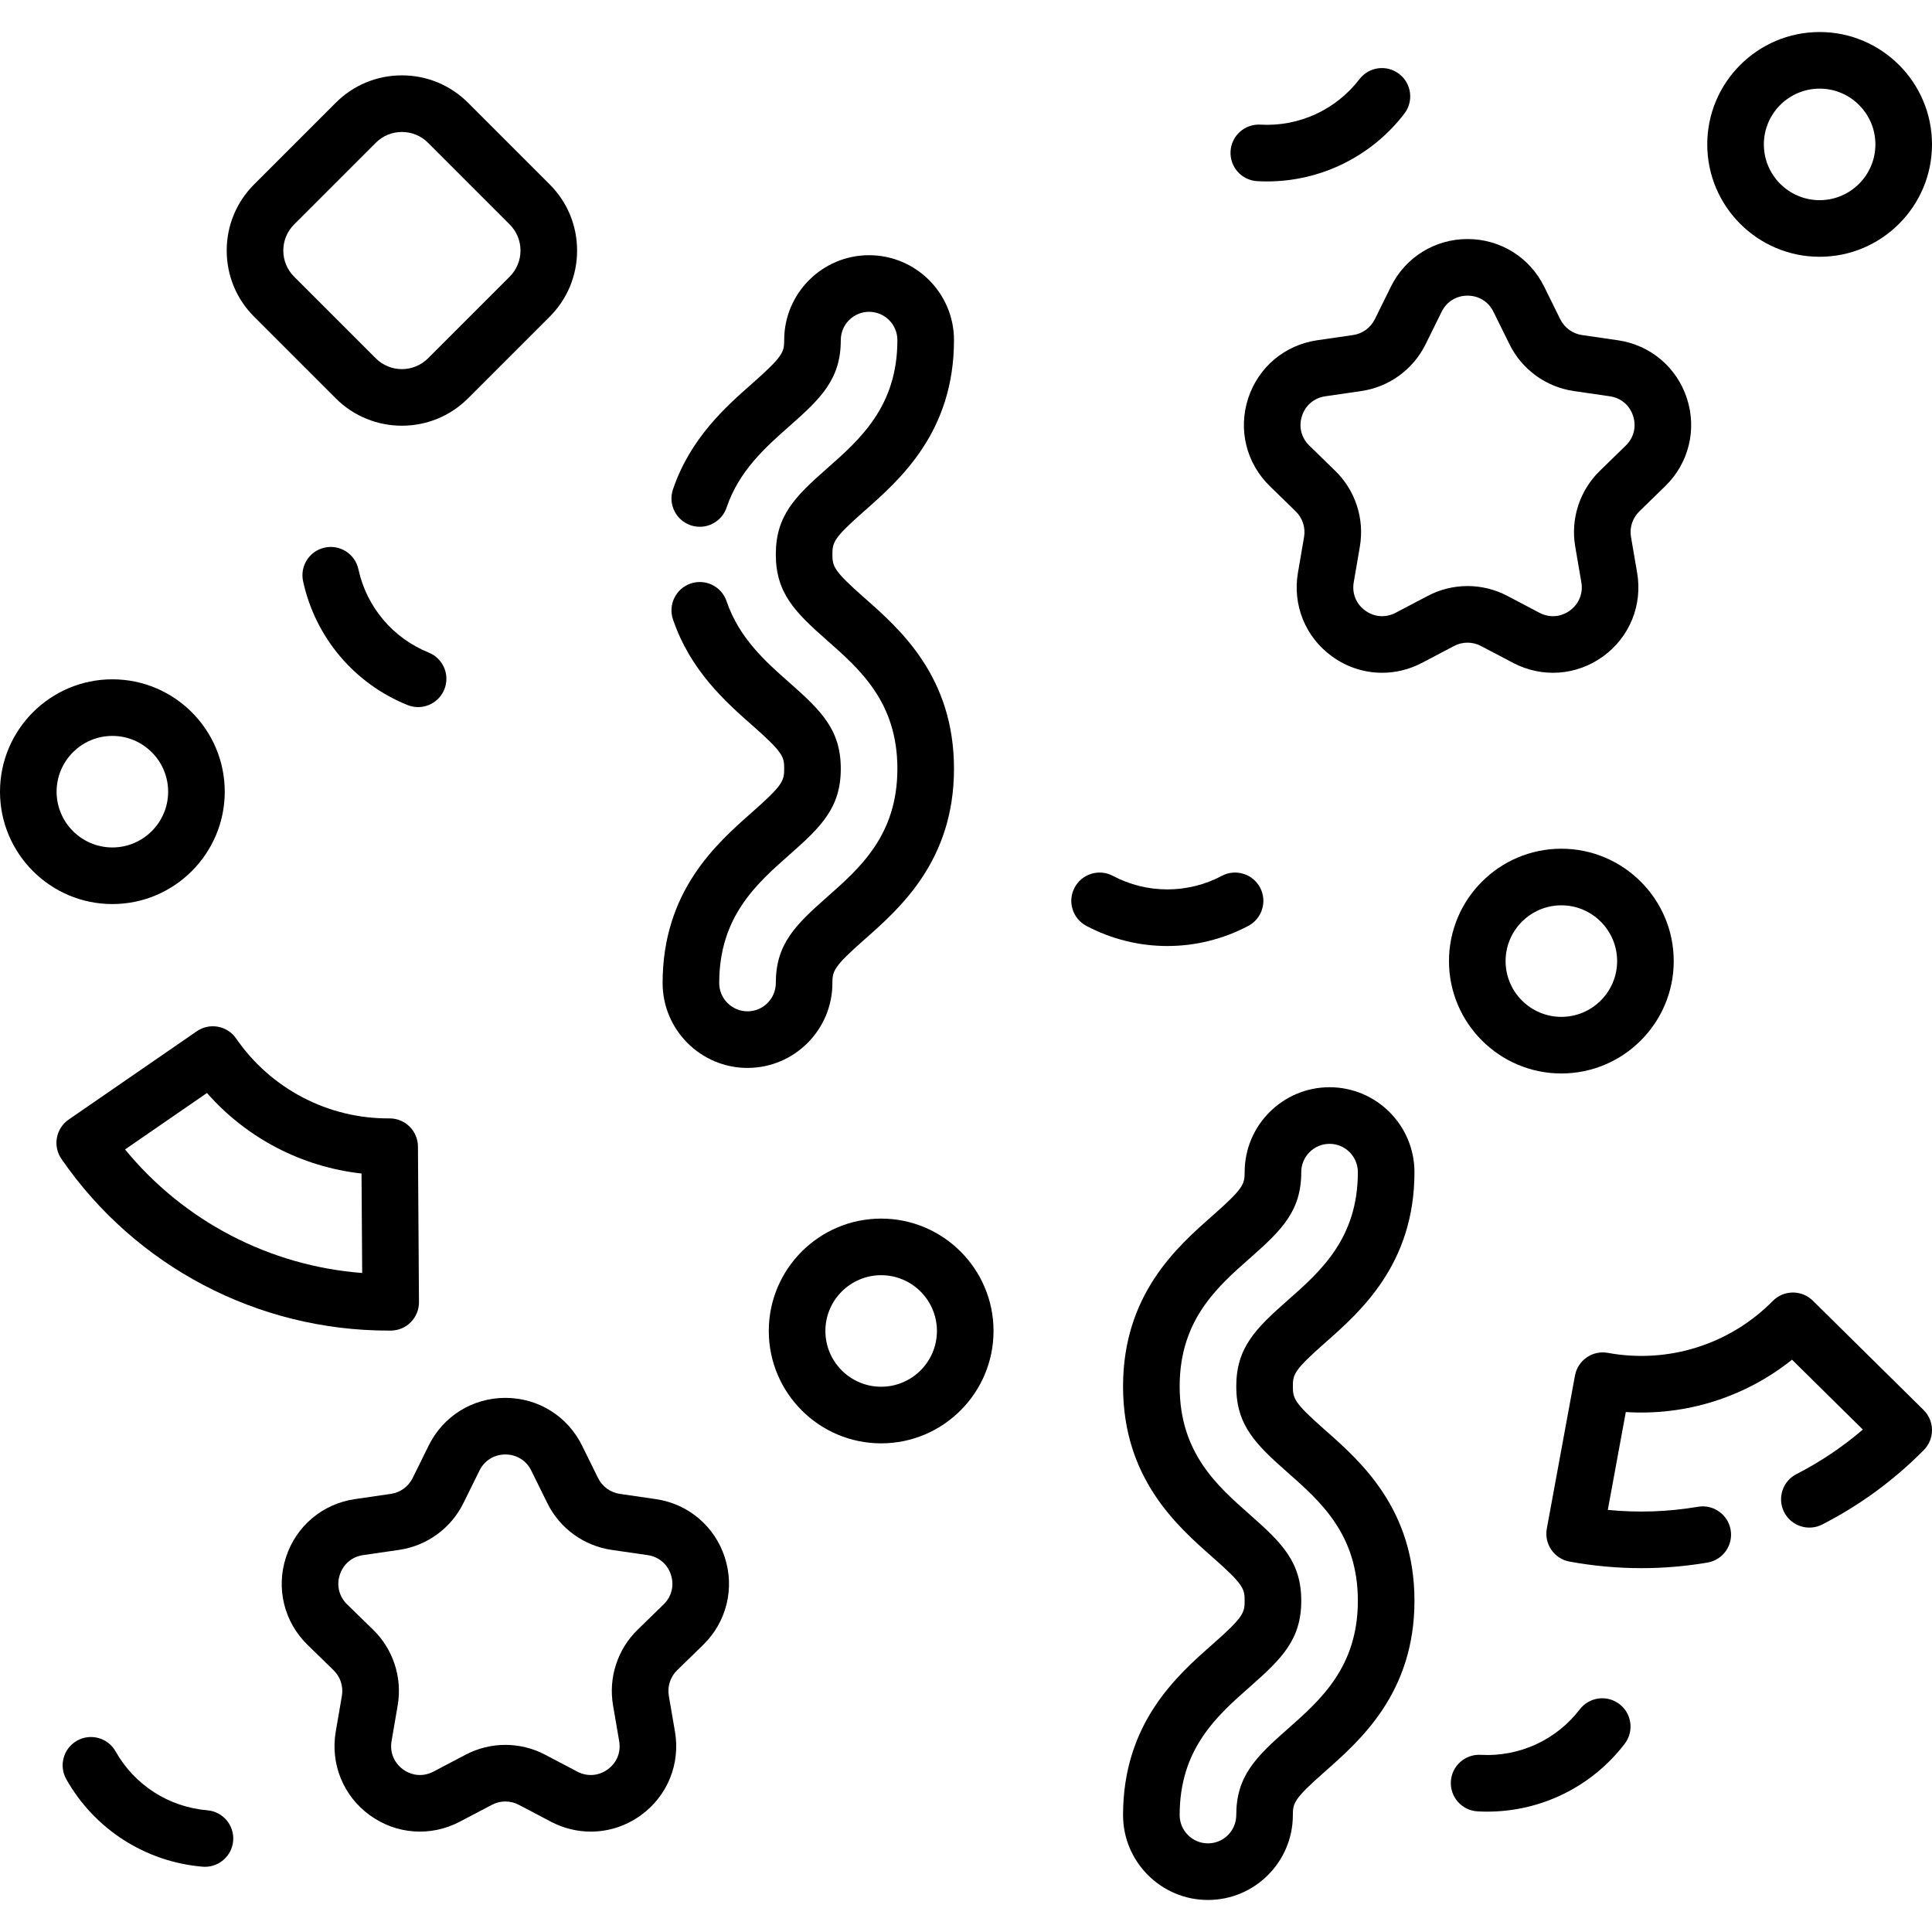 <?xml version="1.0" encoding="UTF-8" standalone="no"?>
<svg id="Capa_1" enable-background="new 0 0 512 512" height="512" viewBox="0 0 512 512" width="512" xmlns="http://www.w3.org/2000/svg"><g><path d="m198.1 283.01c-12.407 0-22.5-10.093-22.5-22.5 0-24.358 14.281-36.946 23.73-45.276 8.153-7.184 8.489-8.319 8.489-11.523 0-3.196-.336-4.329-8.489-11.513-6.923-6.108-16.366-14.439-20.983-28.047-1.331-3.922.77-8.181 4.693-9.512 3.923-1.33 8.182.771 9.512 4.693 3.333 9.822 10.42 16.076 16.674 21.593 8.437 7.435 13.593 12.502 13.593 22.787 0 10.295-5.157 15.362-13.571 22.777-8.741 7.705-18.648 16.438-18.648 34.023 0 4.136 3.364 7.5 7.5 7.5s7.5-3.364 7.5-7.5c0-10.293 5.153-15.357 13.562-22.767 8.751-7.715 18.658-16.449 18.658-34.033 0-17.595-9.911-26.322-18.656-34.021-8.411-7.412-13.564-12.476-13.564-22.769 0-10.308 5.155-15.368 13.565-22.77 8.748-7.712 18.655-16.445 18.655-34.02 0-4.136-3.364-7.5-7.5-7.5s-7.5 3.364-7.5 7.5c0 10.285-5.157 15.352-13.571 22.767-6.29 5.549-13.368 11.793-16.696 21.611-1.331 3.924-5.59 6.024-9.511 4.695-3.923-1.33-6.025-5.588-4.695-9.511 4.612-13.605 14.045-21.927 20.933-28.003 8.204-7.23 8.54-8.363 8.54-11.559 0-12.407 10.093-22.5 22.5-22.5s22.5 10.093 22.5 22.5c0 24.348-14.279 36.936-23.729 45.266-8.155 7.178-8.491 8.313-8.491 11.524 0 3.203.336 4.337 8.479 11.514 9.452 8.322 23.741 20.903 23.741 45.276 0 24.357-14.279 36.945-23.728 45.275-8.156 7.188-8.492 8.322-8.492 11.525 0 12.405-10.093 22.498-22.5 22.498z"/><g><path d="m320.122 503.513c-12.406 0-22.5-10.093-22.5-22.5 0-24.362 14.284-36.95 23.736-45.279 8.151-7.184 8.488-8.317 8.488-11.519 0-3.201-.337-4.334-8.488-11.518-9.452-8.329-23.736-20.916-23.736-45.279 0-24.361 14.285-36.948 23.738-45.277 8.149-7.182 8.486-8.314 8.486-11.513 0-12.407 10.094-22.5 22.5-22.5s22.5 10.093 22.5 22.5c0 24.361-14.284 36.947-23.737 45.276-8.15 7.183-8.487 8.315-8.487 11.513 0 3.201.337 4.334 8.489 11.519 9.451 8.33 23.735 20.917 23.735 45.279 0 24.36-14.283 36.948-23.734 45.278-8.153 7.185-8.49 8.319-8.49 11.52 0 12.406-10.094 22.5-22.5 22.5zm32.225-200.385c-4.136 0-7.5 3.364-7.5 7.5 0 10.288-5.156 15.354-13.57 22.767-8.744 7.705-18.654 16.437-18.654 34.022 0 17.588 9.91 26.321 18.653 34.025 8.414 7.415 13.571 12.481 13.571 22.772s-5.157 15.357-13.57 22.772c-8.744 7.705-18.654 16.438-18.654 34.025 0 4.136 3.364 7.5 7.5 7.5s7.5-3.364 7.5-7.5c0-10.29 5.157-15.357 13.571-22.772 8.744-7.706 18.653-16.439 18.653-34.025 0-17.587-9.91-26.32-18.653-34.025-8.414-7.416-13.571-12.482-13.571-22.772 0-10.287 5.157-15.354 13.571-22.768 8.743-7.704 18.653-16.436 18.653-34.022 0-4.135-3.365-7.499-7.5-7.499z"/></g><path d="m106.507 112.816c-6.347 0-12.694-2.416-17.526-7.248l-21.641-21.641c-4.682-4.682-7.26-10.906-7.26-17.527s2.579-12.845 7.26-17.527l21.641-21.641c4.681-4.682 10.906-7.26 17.526-7.26s12.845 2.579 17.527 7.26l21.641 21.641c4.682 4.681 7.26 10.906 7.26 17.526s-2.579 12.845-7.26 17.527l-21.641 21.641c-4.832 4.833-11.18 7.249-17.527 7.249zm0-77.844c-2.614 0-5.071 1.018-6.919 2.867l-21.642 21.641c-1.849 1.849-2.867 4.306-2.867 6.92s1.018 5.072 2.867 6.92l21.641 21.641c3.815 3.815 10.024 3.815 13.84 0l21.641-21.641c1.849-1.849 2.867-4.306 2.867-6.92s-1.018-5.071-2.867-6.919l-21.641-21.642c-1.848-1.849-4.306-2.867-6.92-2.867z"/><g><path d="m366.272 178.293c-4.677 0-9.322-1.466-13.294-4.351-7.027-5.106-10.48-13.596-9.012-22.157l1.625-9.482c.427-2.484-.396-5.016-2.2-6.774l-6.89-6.715c-6.22-6.063-8.416-14.961-5.732-23.223 2.685-8.261 9.691-14.169 18.288-15.418l9.521-1.383c2.493-.362 4.647-1.928 5.763-4.188l4.258-8.626c3.845-7.789 11.628-12.628 20.314-12.628s16.471 4.839 20.314 12.628l4.258 8.627c1.115 2.26 3.27 3.825 5.763 4.188l9.52 1.383c8.597 1.249 15.604 7.157 18.288 15.418s.487 17.16-5.732 23.223l-6.889 6.715c-1.805 1.759-2.627 4.292-2.201 6.775l1.626 9.481c1.469 8.562-1.984 17.052-9.012 22.158-7.027 5.106-16.168 5.766-23.858 1.725l-8.515-4.478c-2.231-1.172-4.894-1.171-7.123 0l-8.516 4.478c-3.344 1.755-6.963 2.624-10.564 2.624zm22.641-22.983c3.62 0 7.24.868 10.541 2.603l8.516 4.478c2.639 1.387 5.652 1.168 8.061-.583 2.411-1.751 3.549-4.55 3.045-7.486l-1.626-9.481c-1.261-7.351 1.175-14.847 6.515-20.052l6.889-6.715c2.134-2.08 2.857-5.013 1.938-7.846-.921-2.833-3.23-4.781-6.179-5.209l-9.52-1.383c-7.381-1.072-13.758-5.705-17.058-12.393l-4.258-8.626c-1.318-2.672-3.884-4.267-6.863-4.267s-5.545 1.595-6.863 4.267l-4.258 8.627c-3.302 6.688-9.678 11.32-17.057 12.393l-9.521 1.383c-2.948.429-5.258 2.376-6.179 5.209-.92 2.833-.196 5.767 1.938 7.846l6.889 6.715c5.341 5.206 7.776 12.702 6.515 20.053l-1.625 9.48c-.504 2.937.634 5.735 3.045 7.486 2.41 1.751 5.424 1.969 8.06.583l8.516-4.477c3.297-1.738 6.918-2.605 10.539-2.605z"/></g><path d="m156.566 485.396c-3.601 0-7.219-.868-10.563-2.626l-8.515-4.478c-2.229-1.172-4.892-1.172-7.124 0l-8.515 4.477c-7.689 4.042-16.83 3.382-23.858-1.724-7.027-5.105-10.48-13.596-9.012-22.157l1.626-9.482c.426-2.483-.397-5.016-2.201-6.774l-6.889-6.715c-6.22-6.063-8.417-14.961-5.732-23.223 2.684-8.261 9.691-14.169 18.288-15.418l9.52-1.383c2.494-.362 4.648-1.928 5.763-4.188l4.257-8.626c3.844-7.79 11.629-12.628 20.315-12.628 8.686 0 16.47 4.839 20.314 12.628l4.258 8.627c1.115 2.26 3.27 3.825 5.763 4.188l9.52 1.383c8.596 1.249 15.603 7.157 18.288 15.418 2.684 8.261.487 17.16-5.733 23.223l-6.889 6.715c-1.804 1.759-2.627 4.292-2.201 6.774l1.626 9.482c1.468 8.562-1.985 17.052-9.013 22.157-3.969 2.884-8.616 4.35-13.293 4.35zm-22.64-22.983c3.621 0 7.241.868 10.542 2.603l8.516 4.478c2.637 1.386 5.65 1.168 8.06-.583 2.411-1.751 3.549-4.55 3.045-7.486l-1.626-9.481c-1.261-7.35 1.175-14.846 6.516-20.052l6.888-6.715c2.134-2.08 2.858-5.013 1.937-7.846-.92-2.833-3.23-4.781-6.179-5.209l-9.52-1.383c-7.38-1.072-13.756-5.705-17.057-12.393l-4.258-8.627c-1.318-2.672-3.884-4.267-6.863-4.267s-5.545 1.595-6.864 4.267l-4.257 8.626c-3.301 6.688-9.677 11.321-17.057 12.393l-9.52 1.383c-2.949.429-5.258 2.376-6.179 5.209-.92 2.833-.197 5.767 1.937 7.846l6.889 6.715c5.34 5.205 7.776 12.701 6.516 20.051l-1.626 9.482c-.503 2.936.635 5.735 3.045 7.486s5.423 1.969 8.061.583l8.515-4.477c3.298-1.736 6.919-2.603 10.539-2.603z"/><path d="m29.78 239.585c-16.421 0-29.78-13.359-29.78-29.78s13.359-29.78 29.78-29.78 29.78 13.359 29.78 29.78-13.359 29.78-29.78 29.78zm0-44.561c-8.15 0-14.78 6.63-14.78 14.78s6.63 14.78 14.78 14.78 14.78-6.63 14.78-14.78-6.63-14.78-14.78-14.78z"/><path d="m233.516 382.501c-16.421 0-29.78-13.359-29.78-29.78s13.359-29.78 29.78-29.78 29.78 13.359 29.78 29.78-13.359 29.78-29.78 29.78zm0-44.561c-8.15 0-14.78 6.63-14.78 14.78s6.63 14.78 14.78 14.78 14.78-6.63 14.78-14.78-6.63-14.78-14.78-14.78z"/><path d="m482.22 68.048c-16.421 0-29.78-13.359-29.78-29.78s13.359-29.78 29.78-29.78 29.78 13.359 29.78 29.78-13.359 29.78-29.78 29.78zm0-44.561c-8.149 0-14.78 6.63-14.78 14.78s6.631 14.78 14.78 14.78 14.78-6.629 14.78-14.779-6.631-14.781-14.78-14.781z"/><path d="m413.775 284.479c-16.421 0-29.78-13.359-29.78-29.78s13.359-29.78 29.78-29.78 29.78 13.359 29.78 29.78-13.359 29.78-29.78 29.78zm0-44.56c-8.149 0-14.78 6.63-14.78 14.78s6.631 14.78 14.78 14.78 14.78-6.63 14.78-14.78-6.63-14.78-14.78-14.78z"/><path d="m102.884 352.619c-34.611 0-66.944-16.969-86.604-45.492-1.129-1.638-1.561-3.657-1.201-5.613s1.482-3.689 3.12-4.818l33.952-23.401c3.411-2.35 8.081-1.491 10.432 1.919 9.211 13.363 24.432 21.297 40.628 21.17h.05c4.119 0 7.472 3.325 7.499 7.451l.272 41.234c.027 4.142-3.309 7.522-7.451 7.549-.232.001-.465.001-.697.001zm-69.741-48.006c15.6 19.04 38.295 30.864 62.838 32.743l-.174-26.363c-15.839-1.758-30.441-9.367-40.957-21.341z"/><path d="m434.954 415.575c-6.354 0-12.706-.58-19.01-1.738-4.073-.749-6.769-4.657-6.021-8.73 2.48-13.521 4.971-27.043 7.461-40.565.75-4.073 4.662-6.77 8.731-6.018 15.969 2.933 32.301-2.21 43.696-13.761 1.397-1.417 3.301-2.22 5.29-2.233h.049c1.973 0 3.866.777 5.271 2.164 5.005 4.943 10.012 9.884 15.019 14.825 4.778 4.714 9.556 9.428 14.331 14.145 1.415 1.398 2.217 3.301 2.229 5.29s-.767 3.902-2.165 5.317c-7.896 7.993-16.953 14.632-26.917 19.734-3.685 1.887-8.205.43-10.094-3.257-1.888-3.687-.43-8.206 3.258-10.094 6.316-3.235 12.209-7.191 17.59-11.806-2.922-2.884-5.845-5.768-8.768-8.652-3.333-3.289-6.666-6.577-9.998-9.866-12.438 9.956-28.146 14.899-44.049 13.871-1.592 8.645-3.183 17.289-4.771 25.934 7.962.791 15.978.515 23.911-.829 4.073-.69 7.955 2.058 8.646 6.142s-2.059 7.956-6.143 8.647c-5.822.987-11.685 1.48-17.546 1.48z"/><path d="m309.357 250.703c-7.371 0-14.741-1.779-21.461-5.336-3.66-1.938-5.057-6.477-3.118-10.138 1.938-3.66 6.474-5.059 10.138-3.119 9.043 4.788 19.84 4.788 28.883 0 3.663-1.94 8.2-.542 10.138 3.119s.542 8.2-3.118 10.138c-6.72 3.557-14.09 5.336-21.462 5.336z"/><path d="m394.162 480.101c-.866 0-1.733-.024-2.604-.074-4.136-.234-7.298-3.776-7.064-7.912.235-4.135 3.764-7.296 7.912-7.064 10.204.571 20.028-3.928 26.248-12.052 2.518-3.289 7.223-3.915 10.515-1.396 3.288 2.518 3.913 7.225 1.396 10.514-8.713 11.382-22.172 17.984-36.403 17.984z"/><path d="m335.777 48.081c-.866 0-1.734-.024-2.605-.074-4.136-.234-7.299-3.776-7.064-7.912.234-4.136 3.771-7.306 7.912-7.064 10.214.576 20.026-3.926 26.247-12.051 2.518-3.289 7.225-3.915 10.515-1.396 3.288 2.518 3.913 7.226 1.396 10.514-8.714 11.381-22.17 17.983-36.401 17.983z"/><path d="m54.323 494.721c-.21 0-.422-.009-.635-.027-15.152-1.271-28.655-9.938-36.12-23.184-2.034-3.608-.757-8.182 2.852-10.216 3.609-2.033 8.182-.757 10.216 2.852 5.024 8.914 14.11 14.746 24.307 15.601 4.127.346 7.193 3.973 6.847 8.101-.33 3.913-3.608 6.873-7.467 6.873z"/><path d="m110.796 187.39c-.934 0-1.882-.175-2.801-.546-14.103-5.684-24.448-17.948-27.674-32.807-.879-4.048 1.69-8.042 5.738-8.92 4.049-.881 8.042 1.69 8.92 5.738 2.171 9.999 9.133 18.252 18.624 22.077 3.842 1.549 5.701 5.918 4.152 9.76-1.178 2.923-3.99 4.698-6.959 4.698z"/></g></svg>
